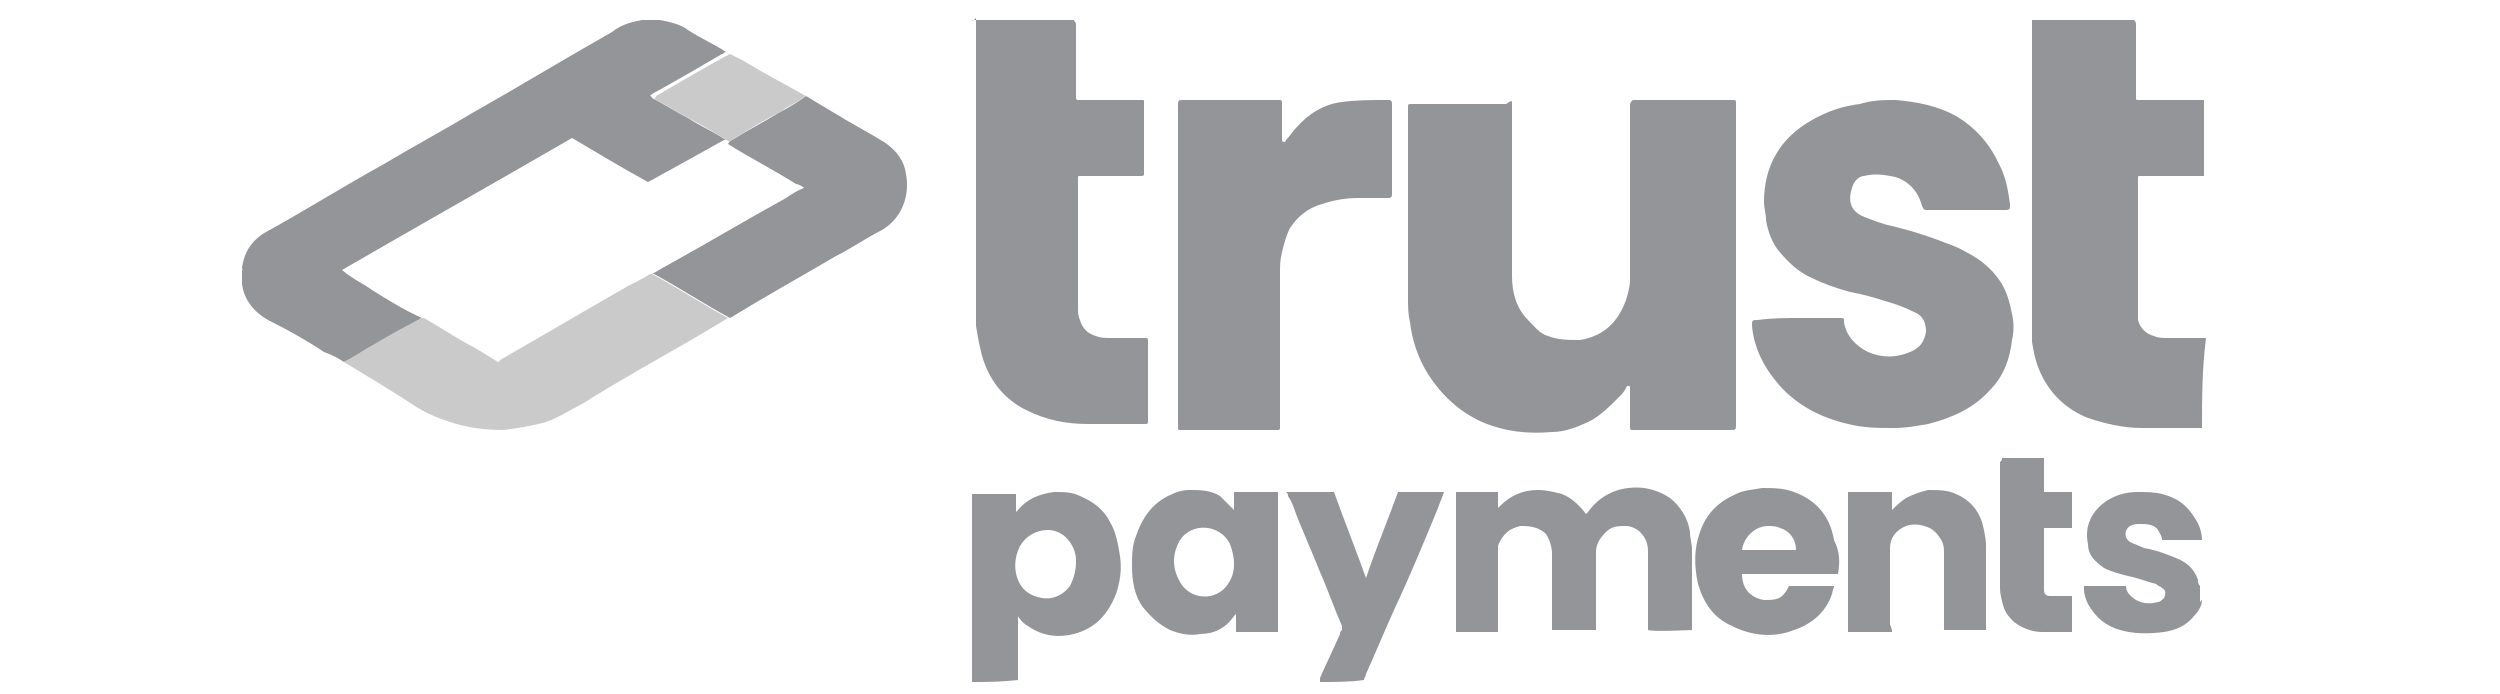 <?xml version="1.0" encoding="utf-8"?>
<!-- Generator: Adobe Illustrator 27.9.6, SVG Export Plug-In . SVG Version: 9.03 Build 54986)  -->
<svg version="1.1" id="Layer_1" xmlns="http://www.w3.org/2000/svg" xmlns:xlink="http://www.w3.org/1999/xlink" x="0px" y="0px"
	 viewBox="0 0 125 34.7" style="enable-background:new 0 0 125 34.7;" xml:space="preserve">
<style type="text/css">
	.st0{fill:#939598;}
	.st1{fill:#CACACA;}
</style>
<g>
	<path class="st0" d="M17.2,18.1c-0.3-0.2-0.7-0.4-1-0.5c-0.9-0.6-1.8-1.1-2.8-1.6c-0.7-0.4-1.2-1-1.3-1.8l0,0c0-0.1,0-0.1,0-0.2
		c0-0.2,0-0.3,0-0.5c0.1,0,0-0.1,0-0.1l0,0c0.1-0.8,0.5-1.4,1.2-1.8c2-1.1,3.9-2.3,5.9-3.4c1.5-0.9,3-1.7,4.5-2.6
		c2.3-1.3,4.6-2.7,6.9-4c0.5-0.4,1-0.5,1.5-0.6c0.1,0,0.2,0,0.2,0c0.2,0,0.3,0,0.5,0C32.9,1,33,1,33,1c0.5,0.1,1,0.2,1.4,0.5
		c0.6,0.4,1.3,0.7,1.9,1.1l0,0c-0.1,0-0.1,0.1-0.2,0.1c-1.2,0.7-2.4,1.4-3.5,2l-0.1,0.1c0.1,0,0.1,0.1,0.1,0.1
		c0.6,0.3,1.2,0.7,1.8,1C35,6.3,35.7,6.6,36.3,7h-0.1c-0.9,0.5-1.8,1-2.7,1.5c-0.4,0.2-0.7,0.4-1.1,0.6c-1.3-0.7-2.6-1.5-3.8-2.2
		c-3.8,2.2-7.7,4.4-11.5,6.6c0.6,0.5,1.1,0.7,1.5,1c0.8,0.5,1.6,1,2.5,1.4C21,15.9,21,16,20.9,16c-0.8,0.5-1.7,1-2.5,1.4
		C18,17.7,17.6,17.9,17.2,18.1z"/>
	<path class="st0" d="M110.1,21.4c-0.1,0-0.1,0-0.2,0c-0.9,0-1.9,0-2.8,0s-1.8-0.2-2.7-0.5c-1-0.4-1.8-1.1-2.3-2.1
		c-0.3-0.6-0.4-1.1-0.5-1.7c0-0.4,0-0.8,0-1.2c0-0.9,0-1.8,0-2.7c0-1.9,0-3.7,0-5.6c0-1.6,0-3.3,0-4.9c0-0.5,0-1,0-1.6
		c0,0,0-0.1,0-0.1c1.7,0,3.4,0,5.1,0c0.1,0.1,0.1,0.2,0.1,0.2c0,1.2,0,2.3,0,3.5c0,0.1,0,0.1,0,0.2s0,0.1,0.2,0.1h0.1
		c1,0,1.9,0,2.9,0c0.1,0,0.1,0,0.2,0c0,1.3,0,2.5,0,3.8c-0.1,0-0.2,0-0.2,0c-1,0-1.9,0-2.9,0H107c-0.1,0-0.1,0-0.1,0.1V9
		c0,2.2,0,4.4,0,6.5c0,0.2,0,0.3,0,0.5c0.1,0.4,0.4,0.7,0.8,0.8c0.2,0.1,0.5,0.1,0.7,0.1c0.6,0,1.1,0,1.7,0c0.1,0,0.1,0,0.2,0
		C110.1,18.5,110.1,19.9,110.1,21.4z"/>
	<path class="st0" d="M53.7,1c0,0.1,0.1,0.1,0.1,0.2v0.1c0,1.2,0,2.4,0,3.5C53.8,5,53.8,5,54,5c1,0,1.9,0,2.9,0C57,5,57,5,57.1,5
		c0.1,0,0.1,0,0.1,0.1v0.1c0,1.1,0,2.2,0,3.4v0.1c0,0.1-0.1,0.1-0.1,0.1H57c-1,0-1.9,0-2.9,0H54c-0.1,0-0.1,0-0.1,0.1V9
		c0,2.1,0,4.3,0,6.4c0,0.2,0,0.4,0.1,0.6c0.1,0.4,0.4,0.7,0.8,0.8c0.2,0.1,0.5,0.1,0.7,0.1c0.6,0,1.1,0,1.7,0c0.2,0,0.2,0,0.2,0.2
		c0,1.3,0,2.6,0,3.9c0,0.2,0,0.2-0.2,0.2c-0.9,0-1.9,0-2.8,0c-1.1,0-2.1-0.2-3.1-0.7s-1.7-1.3-2.1-2.4c-0.2-0.6-0.3-1.2-0.4-1.8
		c0-0.3,0-0.7,0-1c0-4.8,0-9.6,0-14.4C48.6,1.1,48.6,1,48.6,1C50.3,1,52,1,53.7,1z"/>
	<path class="st0" d="M48.6,34.1c0-0.1,0-0.1,0-0.2c0-3,0-6,0-9c0-0.1,0-0.1,0-0.2c0.7,0,1.4,0,2.2,0c0,0.3,0,0.6,0,0.9
		c0.1-0.1,0.1-0.1,0.1-0.1c0.5-0.6,1.1-0.8,1.8-0.9c0.5,0,0.9,0,1.3,0.2c0.7,0.3,1.2,0.7,1.5,1.3c0.3,0.5,0.4,1.1,0.5,1.7
		c0.1,0.7,0,1.3-0.2,1.9c-0.4,1-1,1.7-2.1,2c-0.8,0.2-1.6,0.1-2.3-0.4c-0.2-0.1-0.4-0.3-0.5-0.5v0.1c0,1,0,2,0,2.9
		c0,0.1,0,0.1,0,0.2C50,34.1,49.3,34.1,48.6,34.1z M53.8,28.1c0-0.1,0-0.1,0-0.2c-0.1-0.8-0.7-1.4-1.4-1.4c-0.6,0-1.1,0.3-1.4,0.8
		c-0.3,0.6-0.3,1.2-0.1,1.7s0.6,0.8,1.2,0.9c0.6,0.1,1.1-0.2,1.4-0.6C53.7,28.9,53.8,28.5,53.8,28.1z"/>
	<path class="st0" d="M66,34.1c0-0.1,0-0.1,0-0.2c0.3-0.7,0.7-1.5,1-2.2c0-0.1,0-0.1,0.1-0.2c0-0.1,0-0.1,0-0.2
		c-0.4-0.9-0.7-1.8-1.1-2.7c-0.4-1-0.8-1.9-1.2-2.9c-0.1-0.3-0.2-0.6-0.4-0.9c0-0.1,0-0.1-0.1-0.2c0.8,0,1.6,0,2.4,0
		c0.5,1.4,1.1,2.9,1.6,4.3c0.5-1.5,1.1-2.9,1.6-4.3c0.8,0,1.5,0,2.3,0c-0.1,0.3-0.2,0.5-0.3,0.8c-0.7,1.7-1.4,3.4-2.2,5.1
		c-0.5,1.1-0.9,2.1-1.4,3.2c0,0.1-0.1,0.2-0.1,0.3C67.5,34.1,66.8,34.1,66,34.1z"/>
	<path class="st0" d="M110.1,30c0,0.3-0.2,0.6-0.4,0.8c-0.4,0.5-0.9,0.7-1.5,0.8c-0.8,0.1-1.5,0.1-2.2-0.1s-1.2-0.6-1.6-1.3
		c-0.1-0.2-0.2-0.5-0.2-0.7c0-0.1,0-0.1,0-0.2c0.7,0,1.4,0,2.1,0c0,0.3,0.2,0.5,0.5,0.7c0.4,0.2,0.7,0.2,1.1,0.1
		c0.1,0,0.2-0.1,0.3-0.2c0.1-0.2,0.1-0.4-0.1-0.5c-0.1-0.1-0.2-0.1-0.3-0.2c-0.4-0.1-0.9-0.3-1.4-0.4c-0.4-0.1-0.8-0.2-1.2-0.4
		c-0.4-0.3-0.8-0.6-0.8-1.2c-0.2-0.9,0.2-1.7,1-2.2c0.5-0.3,1-0.4,1.5-0.4c0.4,0,0.8,0,1.2,0.1c0.8,0.2,1.3,0.6,1.7,1.3
		c0.2,0.3,0.3,0.7,0.3,1c-0.7,0-1.3,0-2,0c0-0.2-0.1-0.3-0.2-0.5c-0.2-0.3-0.6-0.3-0.9-0.3c-0.2,0-0.3,0-0.5,0.1
		c-0.3,0.2-0.3,0.6,0,0.8c0.2,0.1,0.5,0.2,0.7,0.3c0.6,0.1,1.1,0.3,1.6,0.5s0.9,0.5,1.1,1.1c0,0.1,0,0.2,0.1,0.3v0.1
		c0,0.2,0,0.4,0,0.7C110.1,30,110.1,30,110.1,30z"/>
	<path class="st0" d="M32.1,1L32.1,1c0.1,0,0.2,0,0.2,0S32.2,1,32.1,1z"/>
	<path class="st0" d="M33.1,1c-0.1,0-0.2,0-0.2,0S33,1,33.1,1L33.1,1z"/>
	<path class="st0" d="M12.1,13.3L12.1,13.3c0,0.1,0.1,0.1,0,0.2C12.1,13.4,12.1,13.3,12.1,13.3z"/>
	<path class="st0" d="M12.1,13.9c0.1,0,0,0.1,0,0.2l0,0C12.1,14.1,12.1,14,12.1,13.9z"/>
	<path class="st0" d="M110.1,29.3v-0.1l0,0C110.1,29.2,110.1,29.2,110.1,29.3z"/>
	<path class="st0" d="M110.1,30v-0.1C110.1,30,110.1,30,110.1,30L110.1,30z"/>
	<path class="st0" d="M86.8,13.2c0,2.6,0,5.2,0,7.9v0.1c0,0.3,0,0.3-0.3,0.3c-1.6,0-3.1,0-4.7,0h-0.1c-0.2,0-0.2,0-0.2-0.2
		s0-0.5,0-0.7c0-0.4,0-0.7,0-1.1v-0.1c0-0.1,0-0.1-0.1-0.1c0,0-0.1,0-0.1,0.1c-0.1,0.2-0.2,0.3-0.4,0.5c-0.4,0.4-0.8,0.8-1.3,1.1
		c-0.6,0.3-1.3,0.6-2,0.6c-1.2,0.1-2.3,0-3.5-0.5c-1.1-0.5-2-1.3-2.7-2.4c-0.5-0.8-0.8-1.7-0.9-2.6c-0.1-0.4-0.1-0.8-0.1-1.2
		c0-2.9,0-5.7,0-8.6c0-0.3,0-0.6,0-0.9c0-0.2,0-0.2,0.2-0.2c1.6,0,3.2,0,4.7,0c0.3-0.2,0.3-0.2,0.3,0c0,0.7,0,1.4,0,2.2
		c0,2.1,0,4.3,0,6.4c0,0.8,0.2,1.6,0.8,2.2c0.3,0.3,0.6,0.7,1,0.8c0.5,0.2,1,0.2,1.6,0.2c1.2-0.2,1.9-0.9,2.3-2
		c0.1-0.3,0.2-0.7,0.2-1c0-0.2,0-0.5,0-0.7c0-2.7,0-5.3,0-8V5.2C81.6,5,81.6,5,81.8,5c1.6,0,3.2,0,4.8,0c0.2,0,0.2,0,0.2,0.2
		C86.8,7.9,86.8,10.5,86.8,13.2z"/>
	<path class="st0" d="M90,15.9c0.7,0,1.4,0,2,0c0.2,0,0.2,0,0.2,0.2c0.1,0.7,0.6,1.2,1.2,1.5c0.7,0.3,1.4,0.3,2.1,0
		c0.5-0.2,0.7-0.5,0.8-1c0-0.4-0.1-0.8-0.6-1c-0.4-0.2-0.9-0.4-1.3-0.5c-0.6-0.2-1.3-0.4-1.9-0.5c-0.7-0.2-1.3-0.4-1.9-0.7
		c-0.7-0.3-1.2-0.8-1.7-1.4c-0.3-0.4-0.5-0.9-0.6-1.5c0-0.3-0.1-0.6-0.1-0.9c0-1.8,0.8-3.2,2.4-4.1c0.7-0.4,1.5-0.7,2.4-0.8
		C93.6,5,94.2,5,94.8,5c1.1,0.1,2.1,0.3,3,0.8c1,0.6,1.7,1.4,2.2,2.5c0.3,0.6,0.4,1.2,0.5,1.9v0.1c0,0.1,0,0.2-0.2,0.2h-0.1
		c-1.3,0-2.5,0-3.8,0c-0.2,0-0.2,0-0.3-0.2c-0.2-0.8-0.8-1.4-1.6-1.5c-0.5-0.1-0.9-0.1-1.3,0c-0.2,0-0.5,0.2-0.6,0.6
		c-0.2,0.6-0.1,1.1,0.5,1.4c0.5,0.2,1,0.4,1.5,0.5c0.8,0.2,1.5,0.4,2.3,0.7c0.5,0.2,0.9,0.3,1.4,0.6c0.8,0.4,1.5,1,1.9,1.8
		c0.2,0.4,0.3,0.8,0.4,1.3c0.1,0.4,0.1,0.9,0,1.3c-0.1,0.9-0.4,1.8-1.1,2.5c-0.8,0.9-1.9,1.4-3.1,1.7c-0.6,0.1-1.1,0.2-1.7,0.2
		c-0.8,0-1.5,0-2.3-0.2c-1.3-0.3-2.5-0.9-3.4-1.9c-0.8-0.9-1.3-1.9-1.4-3l0,0c0-0.3,0-0.3,0.3-0.3C88.6,15.9,89.3,15.9,90,15.9z"/>
	<path class="st0" d="M58.9,13.2c0-2.6,0-5.3,0-7.9c0-0.3,0-0.3,0.3-0.3c1.5,0,3.1,0,4.6,0h0.1c0.2,0,0.2,0,0.2,0.2
		c0,0.6,0,1.1,0,1.7V7c0,0,0,0.1,0.1,0.1c0,0,0.1,0,0.1-0.1c0.2-0.2,0.3-0.4,0.5-0.6c0.6-0.7,1.4-1.2,2.3-1.3C67.8,5,68.6,5,69.4,5
		c0.1,0,0.2,0,0.2,0.2v0.1c0,1.4,0,2.9,0,4.3v0.1c0,0.1,0,0.2-0.2,0.2c-0.5,0-1,0-1.5,0c-0.6,0-1.2,0.1-1.8,0.3
		c-0.7,0.2-1.2,0.6-1.6,1.2c-0.2,0.4-0.3,0.8-0.4,1.2S64,13.3,64,13.7c0,2.5,0,5,0,7.5c0,0.1,0,0.1,0,0.2s-0.1,0.1-0.1,0.1h-0.1
		c-1.6,0-3.1,0-4.7,0H59c-0.1,0-0.1,0-0.1-0.2v-0.1C58.9,18.5,58.9,15.8,58.9,13.2z"/>
	<path class="st1" d="M17.2,18.1c0.4-0.2,0.8-0.5,1.2-0.7c0.8-0.5,1.7-1,2.5-1.4c0.1,0,0.1-0.1,0.2-0.1h0.1c0.7,0.4,1.3,0.8,2,1.2
		c0.6,0.3,1.2,0.7,1.7,1C25,18.1,25,18,25,18c2.1-1.2,4.3-2.5,6.4-3.7c0.4-0.2,0.8-0.4,1.1-0.6c0,0,0,0,0.1,0
		c1.3,0.7,2.5,1.5,3.8,2.2c-0.5,0.3-1,0.6-1.5,0.9C33,17.9,31,19,29.1,20.2c-0.6,0.3-1.2,0.7-1.8,0.9c-0.7,0.2-1.4,0.3-2.1,0.4
		c-0.9,0-1.8-0.1-2.7-0.4c-0.6-0.2-1.1-0.4-1.6-0.7C19.7,19.6,18.5,18.9,17.2,18.1C17.3,18.2,17.3,18.2,17.2,18.1z"/>
	<path class="st0" d="M36.5,15.9c-1.3-0.7-2.5-1.5-3.8-2.2c0,0,0,0-0.1,0c0.2-0.1,0.5-0.3,0.7-0.4c2-1.1,4-2.3,6-3.4
		c0.3-0.2,0.6-0.4,0.9-0.5c-0.1-0.1-0.3-0.2-0.4-0.2c-1.1-0.7-2.3-1.3-3.4-2C36.5,7,36.6,7,36.6,7c0.8-0.5,1.6-0.9,2.4-1.4
		c0.4-0.2,0.9-0.5,1.3-0.8c0.5,0.3,1,0.6,1.5,0.9c0.8,0.5,1.6,0.9,2.4,1.4c0.6,0.4,1,0.9,1.1,1.6c0.2,1.1-0.2,2.2-1.2,2.8
		c-0.8,0.4-1.5,0.9-2.3,1.3C40.1,13.8,38.3,14.8,36.5,15.9C36.6,15.8,36.5,15.9,36.5,15.9z"/>
	<path class="st0" d="M74.9,31.6c-0.7,0-1.4,0-2.1,0c0-2.3,0-4.7,0-7c0.7,0,1.4,0,2.1,0c0,0.3,0,0.5,0,0.8c0.1-0.1,0.1-0.1,0.1-0.1
		c0.5-0.5,1.1-0.8,1.9-0.8c0.4,0,0.8,0.1,1.2,0.2c0.5,0.2,0.9,0.6,1.2,1c0,0,0,0,0.1-0.1c0.5-0.7,1.2-1.1,2-1.2s1.5,0.1,2.1,0.5
		c0.5,0.4,0.9,1,1,1.7c0,0.3,0.1,0.6,0.1,0.9c0,1.3,0,2.5,0,3.8c0,0.1,0,0.1,0,0.2c-0.1,0-1.9,0.1-2.2,0c0-0.1,0-0.1,0-0.2
		c0-1.2,0-2.5,0-3.7c0-0.4-0.1-0.7-0.4-1c-0.2-0.2-0.5-0.3-0.7-0.3c-0.4,0-0.7,0-1,0.3s-0.5,0.6-0.5,1c0,1.2,0,2.4,0,3.7
		c0,0.1,0,0.1,0,0.2c-0.7,0-1.4,0-2.2,0c0-0.1,0-0.1,0-0.2c0-1.2,0-2.4,0-3.6c0-0.3-0.1-0.7-0.3-1c-0.3-0.3-0.7-0.4-1.2-0.4
		c-0.2,0-0.4,0.1-0.6,0.2c-0.3,0.2-0.5,0.5-0.6,0.8c0,0.2,0,0.3,0,0.5c0,1.1,0,2.3,0,3.4C74.9,31.5,74.9,31.6,74.9,31.6z"/>
	<path class="st0" d="M61.7,25.5c0-0.3,0-0.6,0-0.9c0.7,0,1.4,0,2.2,0c0,2.3,0,4.7,0,7c-0.7,0-1.4,0-2.1,0c0-0.3,0-0.6,0-0.9
		l-0.1,0.1c-0.4,0.6-1,0.9-1.7,0.9c-0.5,0.1-1,0-1.5-0.2c-0.6-0.3-1-0.7-1.4-1.2c-0.4-0.6-0.5-1.3-0.5-2c0-0.5,0-1,0.2-1.5
		c0.3-0.9,0.8-1.6,1.6-2c0.4-0.2,0.7-0.3,1.1-0.3c0.5,0,1,0,1.5,0.3C61.2,25,61.4,25.2,61.7,25.5z M61.7,28.2c0-0.4-0.1-0.7-0.2-1
		c-0.5-1-1.9-1.1-2.5-0.2c-0.4,0.7-0.4,1.4,0,2.1c0.5,0.9,1.8,1,2.4,0.1C61.6,28.9,61.7,28.6,61.7,28.2z"/>
	<path class="st0" d="M91.9,28.7c-1.6,0-3.2,0-4.8,0c0,0.8,0.5,1.2,1.1,1.3c0.3,0,0.7,0,0.9-0.2c0.1-0.1,0.2-0.2,0.3-0.4
		c0-0.1,0.1-0.1,0.1-0.1c0.7,0,1.5,0,2.2,0c0,0.1-0.1,0.3-0.1,0.4c-0.3,0.9-1,1.5-1.9,1.8c-1,0.4-2.1,0.3-3.1-0.2
		c-0.9-0.4-1.4-1.1-1.7-2.1c-0.2-0.9-0.2-1.8,0.1-2.6c0.3-0.9,0.9-1.5,1.8-1.9c0.4-0.2,0.8-0.2,1.3-0.3c0.5,0,1.1,0,1.6,0.2
		c1.1,0.4,1.8,1.2,2,2.4C92,27.6,92,28.1,91.9,28.7C92,28.6,92,28.6,91.9,28.7z M89.8,27.5c0-0.6-0.4-1-0.8-1.1
		c-0.2-0.1-0.4-0.1-0.6-0.1c-0.6,0-1.2,0.5-1.3,1.2C88,27.5,88.9,27.5,89.8,27.5z"/>
	<path class="st0" d="M94.6,31.6c-0.7,0-1.4,0-2.2,0c0-2.3,0-4.6,0-7c0.7,0,1.4,0,2.2,0c0,0.3,0,0.6,0,0.9c0.2-0.2,0.4-0.4,0.7-0.6
		c0.4-0.2,0.7-0.3,1.1-0.4c0.5,0,1,0,1.4,0.2c0.7,0.3,1.1,0.8,1.3,1.4c0.1,0.4,0.2,0.8,0.2,1.2c0,1.3,0,2.7,0,4c0,0.1,0,0.1,0,0.2
		c-0.7,0-1.4,0-2.1,0c0-0.1,0-0.1,0-0.2c0-1.2,0-2.4,0-3.6c0-0.3,0-0.5-0.2-0.8s-0.4-0.5-0.8-0.6c-0.3-0.1-0.6-0.1-0.9,0
		c-0.5,0.2-0.8,0.6-0.8,1.1c0,0.1,0,0.2,0,0.3c0,1.2,0,2.4,0,3.5C94.6,31.5,94.6,31.5,94.6,31.6z"/>
	<path class="st0" d="M100.1,22.9c0.7,0,1.4,0,2.1,0c0,0.6,0,1.1,0,1.7c0.5,0,0.9,0,1.4,0c0,0.6,0,1.2,0,1.8c-0.5,0-0.9,0-1.4,0
		c0,0.1,0,0.1,0,0.2c0,0.9,0,1.7,0,2.6c0,0.1,0,0.2,0,0.3c0,0.2,0.1,0.3,0.3,0.3c0.1,0,0.3,0,0.4,0c0.2,0,0.4,0,0.7,0
		c0,0.6,0,1.2,0,1.8l0,0c-0.5,0-1,0-1.5,0s-1-0.2-1.4-0.5c-0.2-0.2-0.4-0.4-0.5-0.7c-0.1-0.3-0.2-0.7-0.2-1c0-2.1,0-4.2,0-6.3
		C100.1,23,100.1,23,100.1,22.9z"/>
	<path class="st1" d="M40.3,4.8c-0.4,0.3-0.9,0.5-1.3,0.8C38.2,6,37.4,6.5,36.6,7c0,0-0.1,0-0.1,0.1l0,0c-0.7-0.4-1.3-0.8-1.9-1.1
		c-0.6-0.3-1.2-0.7-1.8-1l-0.1-0.1c0.1,0,0.1-0.1,0.1-0.1c1.2-0.7,2.4-1.4,3.5-2c0.1,0,0.1-0.1,0.2-0.1c0.2,0.1,0.4,0.2,0.6,0.3
		C38.1,3.6,39.2,4.2,40.3,4.8C40.2,4.8,40.3,4.8,40.3,4.8z"/>
</g>
</svg>
